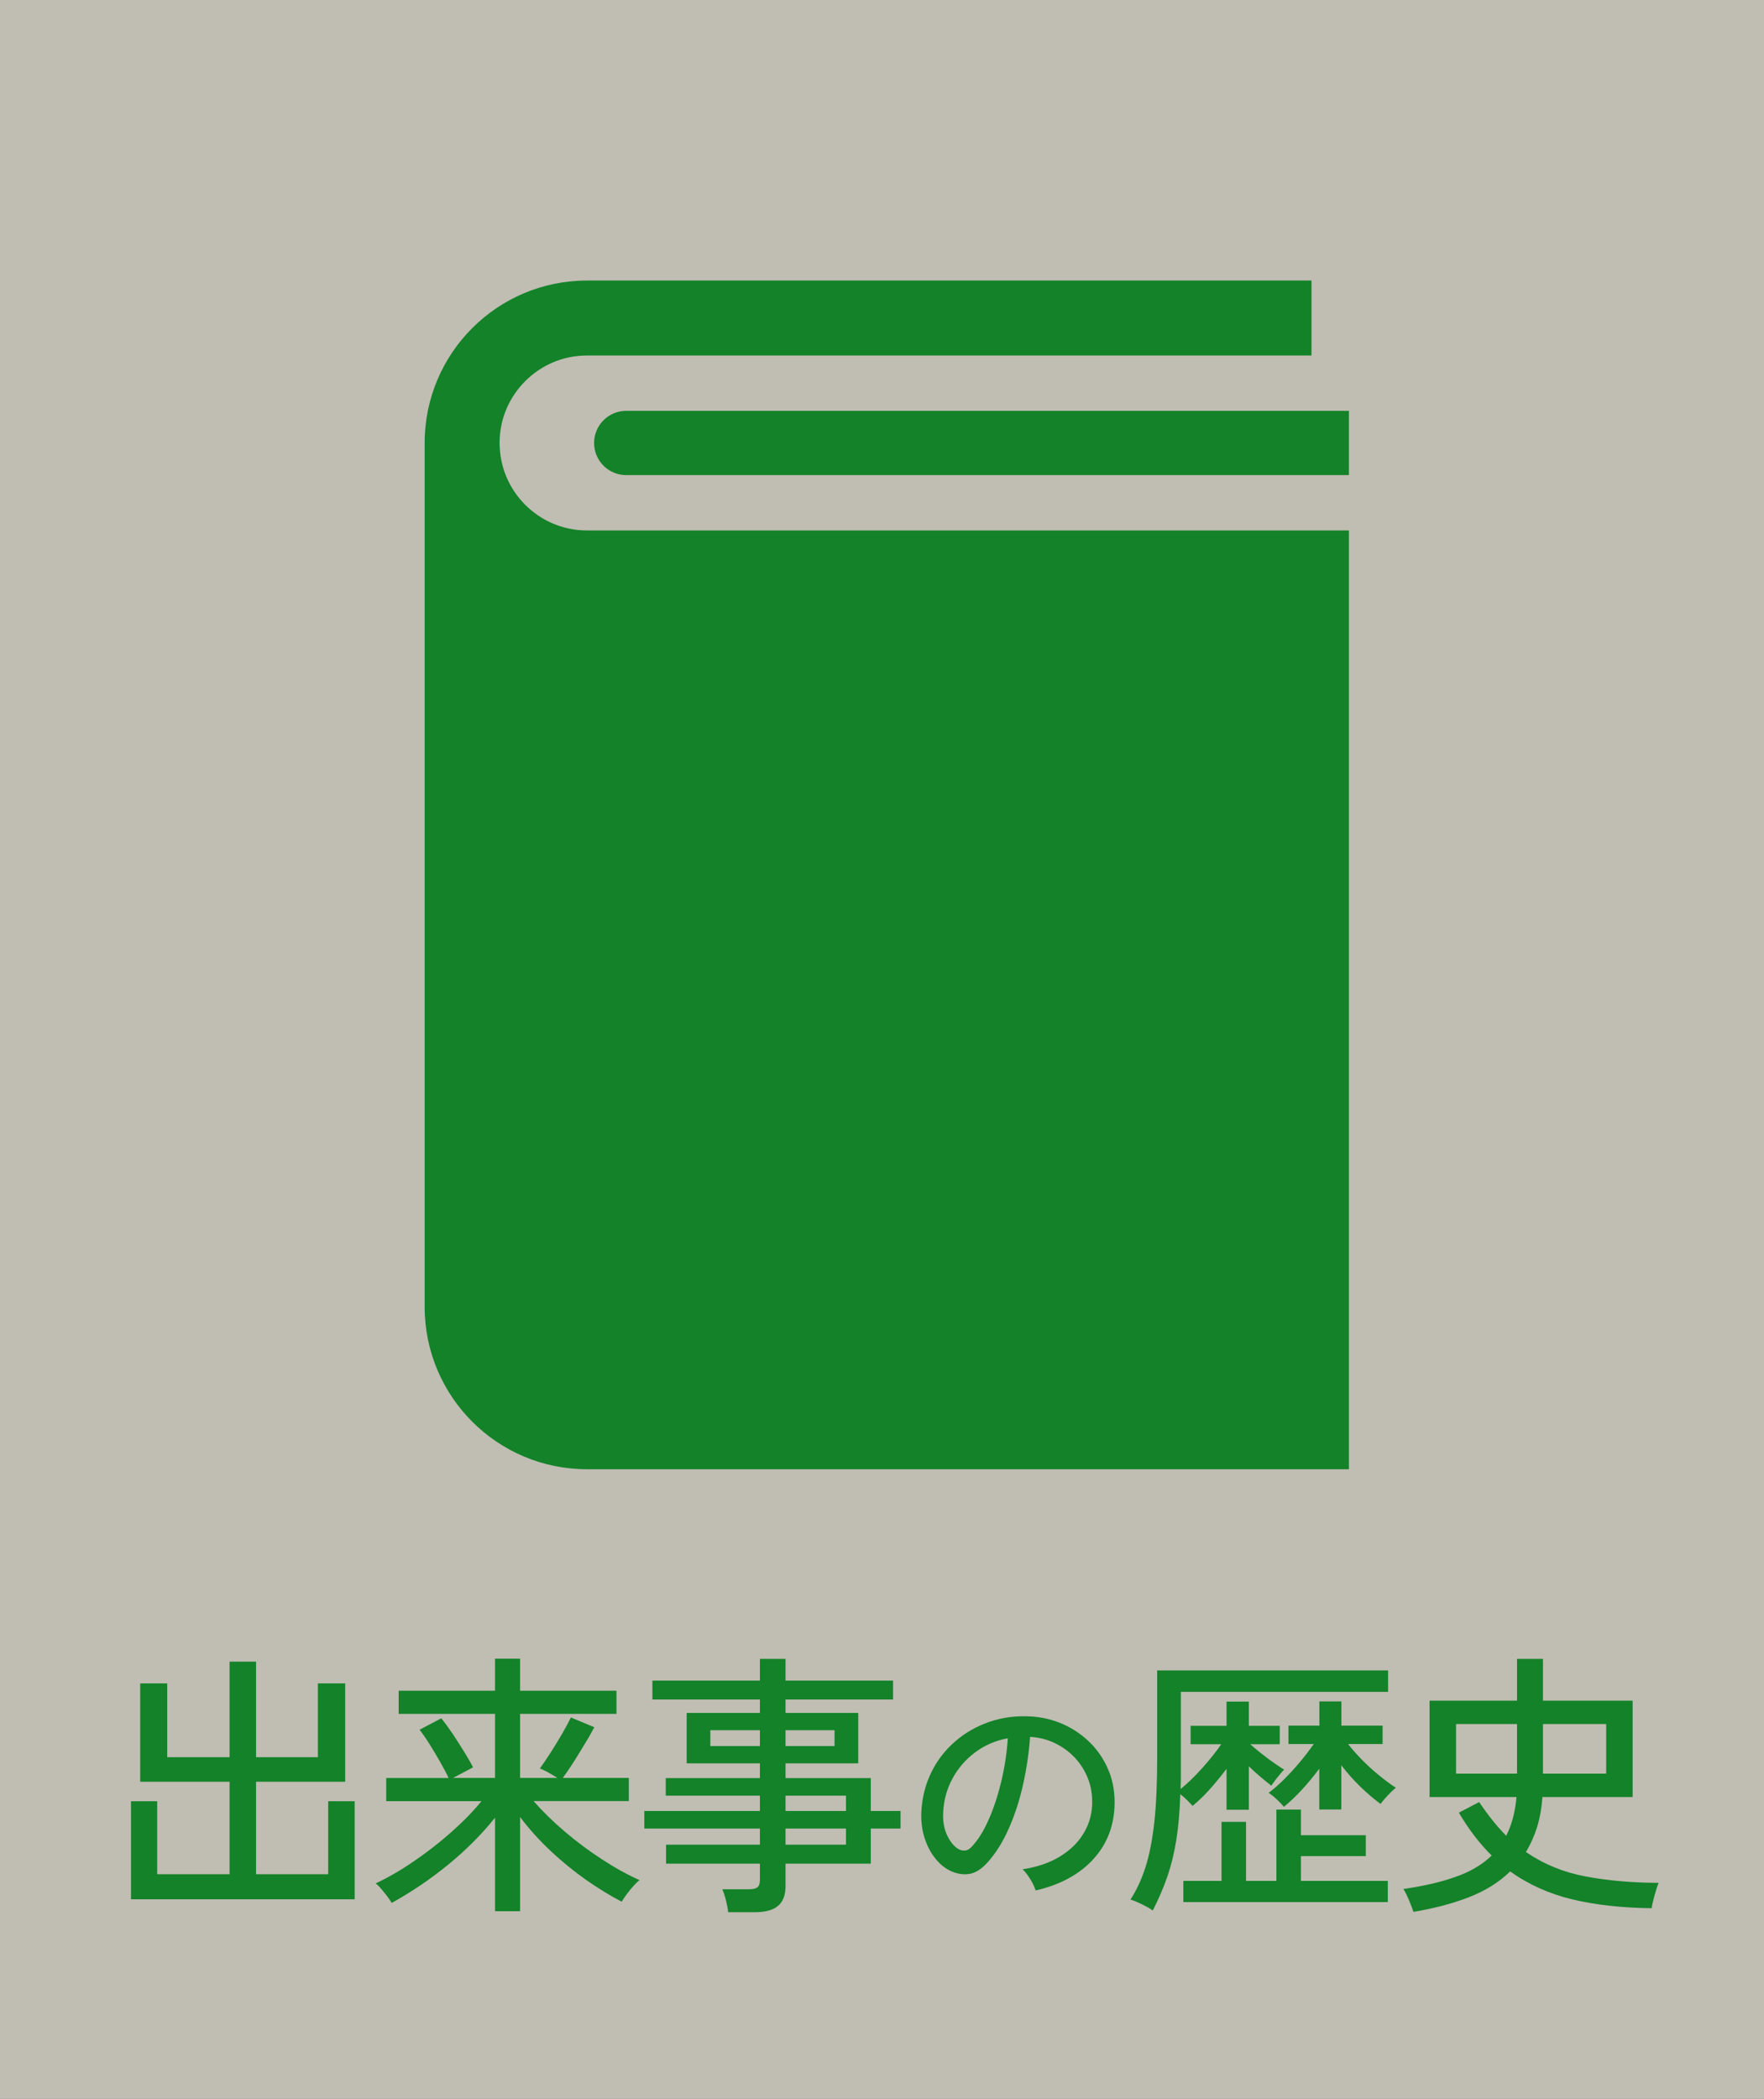 <?xml version="1.0" encoding="utf-8"?><svg id="_レイヤー_1" xmlns="http://www.w3.org/2000/svg" viewBox="0 0 190 226"><rect x="0" y="0" width="190" height="226" fill="#333333" stroke="none"/><defs><style>.cls-1{fill:#138228;}.cls-1,.cls-2{stroke-width:0px;}.cls-2{fill:#fcf9ea;opacity:.7;}</style></defs><rect class="cls-2" width="190" height="226"/><path class="cls-1" d="M14.11,204.52v-10.56h2.82v7.86h7.8v-9.96h-9.63v-10.59h2.91v7.95h6.72v-10.29h2.85v10.29h6.66v-7.95h2.94v10.59h-9.6v9.96h7.77v-7.86h2.85v10.56H14.11Z"/><path class="cls-1" d="M53.32,205.81v-10.08c-1.46,1.82-3.15,3.51-5.06,5.07-1.91,1.56-3.94,2.93-6.07,4.11-.1-.18-.27-.42-.49-.72-.23-.3-.46-.59-.69-.85-.23-.27-.42-.44-.55-.53,1.32-.62,2.68-1.4,4.08-2.36,1.4-.95,2.74-1.99,4.02-3.12,1.28-1.13,2.38-2.25,3.3-3.38h-10.26v-2.49h6.72c-.22-.48-.52-1.04-.89-1.7-.37-.65-.76-1.29-1.16-1.94-.4-.64-.76-1.16-1.08-1.56l2.34-1.23c.38.46.78,1.02,1.22,1.66.43.65.84,1.3,1.24,1.94.4.64.72,1.2.96,1.68l-2.16,1.14h4.53v-6.9h-10.38v-2.49h10.38v-3.45h2.7v3.45h10.38v2.49h-10.38v6.9h4.02c-.28-.18-.61-.38-.99-.59-.38-.21-.68-.35-.9-.43.32-.44.71-1.01,1.16-1.71.45-.7.87-1.4,1.28-2.1.4-.7.7-1.26.9-1.68l2.52,1.05c-.26.5-.58,1.08-.98,1.72-.39.65-.79,1.31-1.21,1.97-.42.66-.82,1.25-1.2,1.77h7.11v2.49h-10.26c.96,1.1,2.07,2.19,3.34,3.27,1.27,1.08,2.6,2.08,3.99,2.98,1.39.91,2.75,1.67,4.09,2.27-.18.12-.4.33-.66.62-.26.29-.51.59-.73.9-.23.31-.41.57-.53.8-1.24-.64-2.52-1.43-3.84-2.35-1.32-.93-2.59-1.96-3.81-3.11-1.22-1.14-2.32-2.36-3.3-3.66v10.14h-2.7Z"/><path class="cls-1" d="M78.43,205.9c-.04-.38-.12-.81-.24-1.28-.12-.47-.25-.87-.39-1.18h2.88c.42,0,.72-.07.9-.21.18-.14.27-.41.27-.81v-1.74h-10.11v-2.04h10.11v-1.74h-12.45v-1.89h12.45v-1.65h-10.14v-1.89h10.14v-1.59h-7.89v-5.43h7.89v-1.44h-11.58v-2.04h11.58v-2.34h2.76v2.34h11.58v2.04h-11.58v1.44h7.83v5.43h-7.83v1.59h9.18v3.54h3.21v1.89h-3.21v3.78h-9.18v2.4c0,.98-.27,1.7-.81,2.15-.54.45-1.37.68-2.49.68h-2.88ZM76.51,188.02h5.34v-1.71h-5.34v1.71ZM84.61,188.02h5.28v-1.71h-5.28v1.71ZM84.61,195.01h6.51v-1.65h-6.51v1.65ZM84.61,198.64h6.51v-1.74h-6.51v1.74Z"/><path class="cls-1" d="M111.54,203.55c-.09-.31-.27-.71-.56-1.18-.29-.48-.57-.84-.84-1.08,1.56-.24,2.89-.69,3.98-1.35,1.09-.66,1.94-1.46,2.53-2.42.6-.95.92-1.98.98-3.09.05-1.04-.09-2-.43-2.87-.34-.88-.82-1.64-1.44-2.3-.62-.66-1.35-1.18-2.17-1.57-.82-.39-1.7-.61-2.64-.66-.12,1.68-.37,3.38-.75,5.1-.38,1.72-.9,3.31-1.55,4.78-.65,1.47-1.43,2.7-2.33,3.69-.61.66-1.22,1.05-1.83,1.17-.62.12-1.26.04-1.94-.23-.66-.28-1.25-.73-1.77-1.37-.52-.63-.92-1.39-1.2-2.27-.28-.88-.39-1.84-.34-2.86.09-1.53.45-2.93,1.08-4.21.63-1.28,1.49-2.39,2.56-3.31,1.07-.93,2.3-1.63,3.69-2.11,1.39-.48,2.87-.67,4.45-.58,1.25.07,2.43.36,3.54.86,1.11.5,2.09,1.19,2.94,2.05.85.87,1.5,1.88,1.96,3.04.46,1.16.65,2.44.58,3.85-.12,2.25-.93,4.16-2.42,5.72-1.49,1.56-3.52,2.63-6.08,3.22ZM103.22,199.1c.19.12.42.18.68.17.26,0,.51-.14.75-.4.68-.71,1.29-1.68,1.83-2.91.55-1.23,1-2.61,1.37-4.13.36-1.53.6-3.08.7-4.65-1.32.24-2.49.75-3.51,1.51-1.02.76-1.84,1.7-2.44,2.81-.61,1.11-.94,2.32-1.01,3.64-.05.95.09,1.78.42,2.48.33.7.74,1.2,1.22,1.49Z"/><path class="cls-1" d="M124.16,205.72c-.28-.2-.68-.43-1.2-.68-.52-.25-.92-.42-1.2-.49.66-1.02,1.2-2.18,1.62-3.49.42-1.31.74-2.92.95-4.83.21-1.91.31-4.25.31-7.03v-9.33h24.87v2.31h-22.32v8.82c0,.58-.01,1.13-.03,1.65.76-.62,1.54-1.37,2.34-2.27.8-.89,1.48-1.74,2.04-2.56h-3.3v-1.98h3.87v-2.61h2.4v2.61h3.33v1.98h-3.18c.52.46,1.12.95,1.81,1.47.69.52,1.3.94,1.84,1.26-.1.1-.25.27-.43.49-.19.23-.38.46-.55.69-.18.23-.31.42-.39.56-.36-.28-.76-.6-1.19-.97-.43-.37-.85-.74-1.24-1.12v4.68h-2.4v-4.41c-.56.74-1.15,1.46-1.77,2.16-.62.7-1.25,1.31-1.89,1.83-.14-.16-.34-.36-.58-.61-.25-.25-.5-.47-.74-.65-.06,1.92-.21,3.58-.44,4.99-.23,1.41-.55,2.71-.96,3.9-.41,1.19-.94,2.4-1.57,3.65ZM127.46,204.82v-2.28h4.11v-6.36h2.64v6.36h3.27v-7.68h2.64v2.76h6.99v2.25h-6.99v2.67h9.36v2.28h-22.02ZM142.1,194.86v-4.41c-.56.76-1.17,1.5-1.83,2.22-.66.72-1.32,1.35-1.98,1.89-.18-.22-.44-.49-.78-.81-.34-.32-.63-.55-.87-.69.56-.42,1.14-.92,1.73-1.52.59-.59,1.16-1.22,1.71-1.88.55-.66,1.02-1.28,1.43-1.86h-2.73v-1.98h3.33v-2.61h2.37v2.61h4.44v1.98h-3.72c.42.54.92,1.1,1.48,1.68.57.58,1.18,1.14,1.83,1.67.65.53,1.26.99,1.84,1.36-.14.1-.33.27-.55.49s-.45.46-.65.69c-.2.23-.35.42-.45.56-.66-.48-1.37-1.08-2.13-1.81-.76-.73-1.46-1.52-2.1-2.36v4.77h-2.37Z"/><path class="cls-1" d="M152.24,205.87c-.1-.32-.26-.74-.48-1.26-.22-.52-.42-.92-.6-1.2,2.1-.3,3.95-.72,5.55-1.28,1.6-.55,2.92-1.32,3.96-2.32-1.28-1.26-2.46-2.8-3.54-4.62l2.19-1.14c.94,1.4,1.91,2.61,2.91,3.63.6-1.16.97-2.55,1.11-4.17h-9.36v-10.38h9.42v-4.5h2.79v4.5h9.66v10.38h-9.72c-.08,1.2-.28,2.29-.58,3.26-.31.97-.71,1.86-1.19,2.66,1.9,1.3,4.02,2.18,6.38,2.62,2.35.45,4.98.69,7.91.7-.14.34-.29.8-.45,1.38-.16.58-.26,1.03-.3,1.35-3.24-.04-6.1-.36-8.58-.96-2.48-.6-4.7-1.6-6.66-3-1.22,1.18-2.71,2.11-4.48,2.79s-3.75,1.2-5.93,1.56ZM156.83,190.99h6.57v-5.34h-6.57v5.34ZM166.19,190.99h6.81v-5.34h-6.81v5.34Z"/><path class="cls-1" d="M56.57,54.36c-1.71-1.72-2.75-4.04-2.76-6.66,0-2.61,1.05-4.94,2.76-6.66,1.72-1.71,4.05-2.76,6.66-2.76h78.03v-8.07H63.23c-9.66,0-17.49,7.83-17.49,17.49v93.02c0,9.66,7.83,17.49,17.49,17.49h82.06V57.12H63.23c-2.61,0-4.94-1.05-6.66-2.76Z"/><path class="cls-1" d="M67.45,44.24c-1.91,0-3.46,1.55-3.46,3.46s1.55,3.46,3.46,3.46h77.84v-6.92h-77.84Z"/></svg>